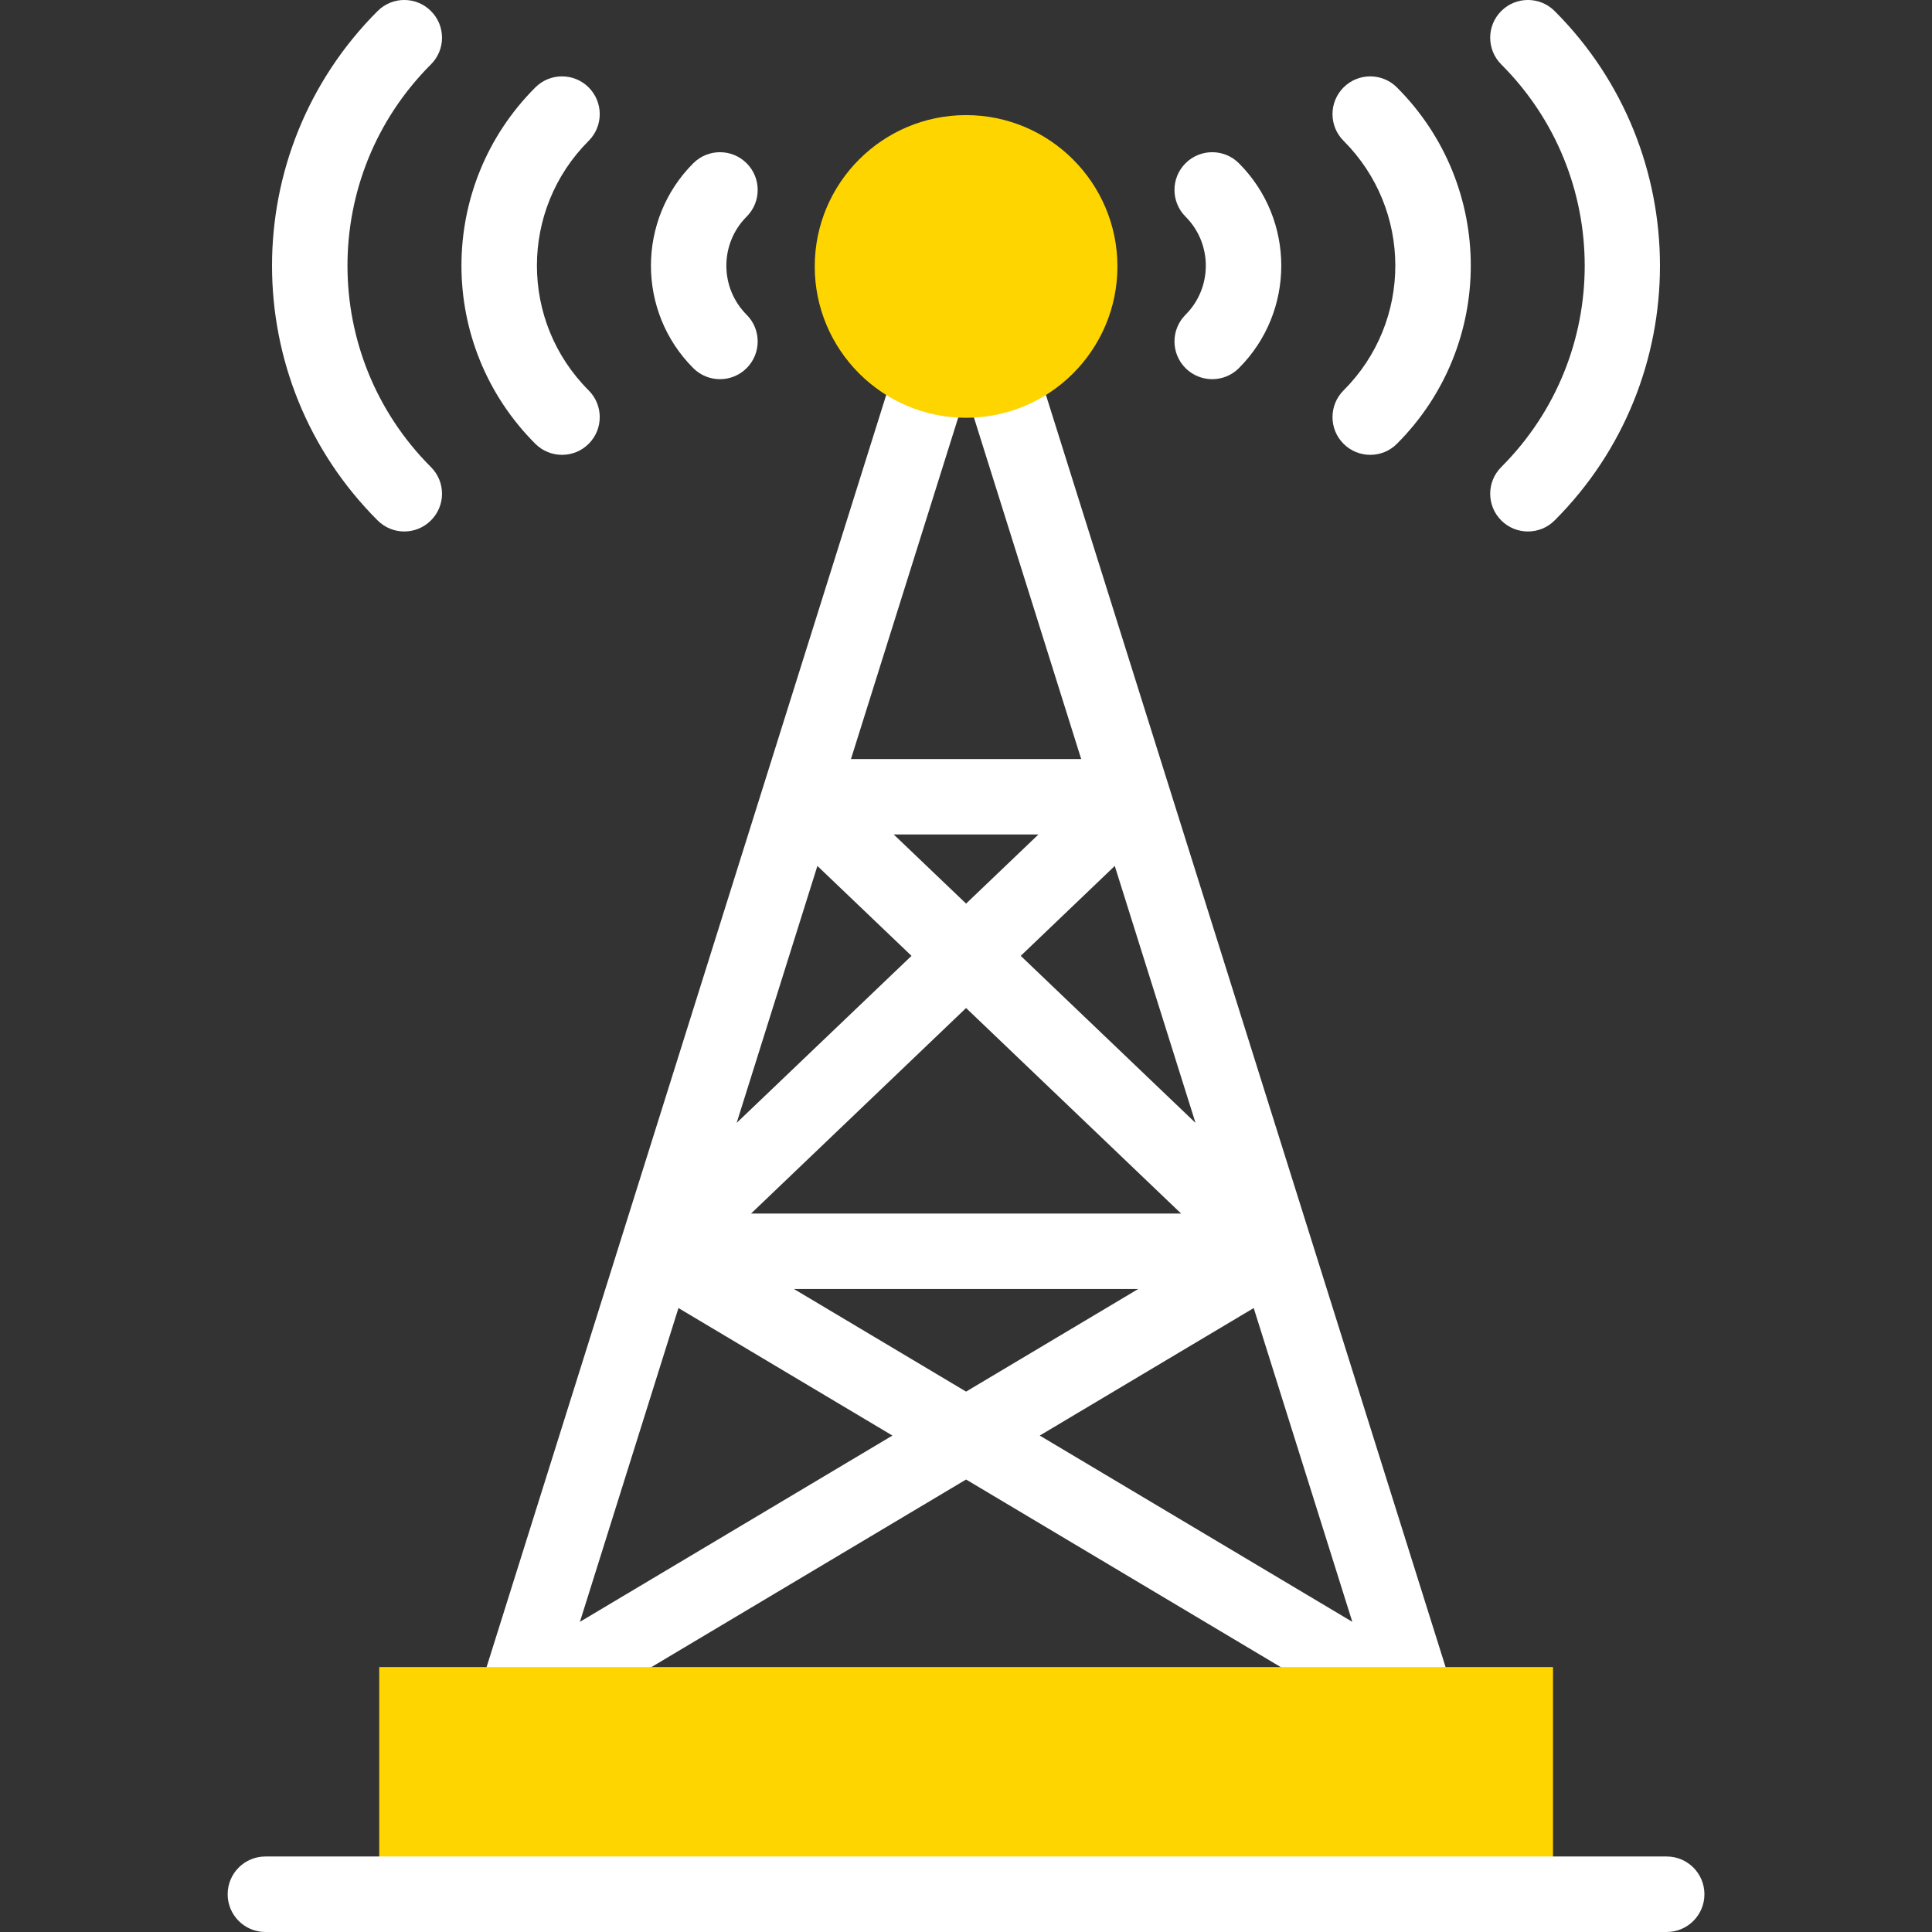 <svg width="24" height="24" viewBox="0 0 24 24" fill="none" xmlns="http://www.w3.org/2000/svg">
<rect x="0" y="0" width="24" height="24" fill="#333333" stroke="none"/>
<path d="M6.628 21.582L12.001 18.379L17.374 21.582C17.735 21.797 18.194 21.46 18.058 21.029L12.871 4.518C12.794 4.271 12.53 4.134 12.284 4.211C12.154 4.252 12.055 4.344 12.001 4.457C11.947 4.344 11.848 4.252 11.719 4.211C11.472 4.134 11.209 4.271 11.131 4.518L5.944 21.029C5.81 21.452 6.259 21.802 6.628 21.582ZM7.204 20.147L8.428 16.249L11.086 17.833L7.204 20.147ZM14.14 16.012L12.001 17.287L9.862 16.012H14.14ZM9.33 15.075L12.001 12.522L14.672 15.075H9.33ZM12.68 11.874L13.848 10.757L14.851 13.949L12.68 11.874ZM12.001 11.225L11.102 10.366H12.9L12.001 11.225ZM10.154 10.757L11.323 11.874L9.151 13.949L10.154 10.757ZM15.574 16.249L16.799 20.147L12.916 17.833L15.574 16.249ZM12.001 4.876L13.431 9.429H10.571L12.001 4.876Z" fill="white"/>
<path d="M16.69 5.513C16.873 5.696 17.17 5.696 17.353 5.513C18.576 4.29 18.577 2.31 17.353 1.086C17.17 0.903 16.873 0.903 16.69 1.086C16.507 1.27 16.507 1.566 16.69 1.749C17.547 2.606 17.548 3.993 16.69 4.85C16.507 5.033 16.507 5.33 16.69 5.513Z" fill="white"/>
<path d="M14.727 4.573C14.91 4.756 15.207 4.756 15.39 4.573C16.092 3.871 16.092 2.73 15.39 2.028C15.207 1.845 14.91 1.845 14.727 2.028C14.544 2.211 14.544 2.508 14.727 2.691C15.063 3.027 15.063 3.574 14.727 3.91C14.544 4.093 14.544 4.39 14.727 4.573Z" fill="white"/>
<path d="M18.649 6.465C18.832 6.648 19.129 6.648 19.312 6.465C21.057 4.721 21.057 1.882 19.312 0.137C19.129 -0.046 18.832 -0.046 18.649 0.137C18.466 0.32 18.466 0.617 18.649 0.8C20.031 2.182 20.032 4.419 18.649 5.802C18.466 5.985 18.466 6.282 18.649 6.465Z" fill="white"/>
<path d="M7.313 5.513C7.496 5.33 7.496 5.033 7.313 4.85C6.456 3.994 6.455 2.607 7.313 1.749C7.496 1.566 7.496 1.27 7.313 1.086C7.13 0.903 6.833 0.903 6.65 1.086C5.427 2.309 5.426 4.289 6.65 5.513C6.833 5.696 7.13 5.696 7.313 5.513Z" fill="white"/>
<path d="M9.275 4.573C9.458 4.39 9.458 4.093 9.275 3.91C8.939 3.574 8.939 3.027 9.275 2.691C9.458 2.508 9.458 2.211 9.275 2.028C9.092 1.845 8.795 1.845 8.612 2.028C7.911 2.73 7.911 3.871 8.612 4.573C8.795 4.756 9.092 4.756 9.275 4.573Z" fill="white"/>
<path d="M5.353 6.465C5.537 6.282 5.537 5.985 5.353 5.802C3.972 4.42 3.97 2.183 5.353 0.8C5.537 0.617 5.537 0.32 5.353 0.137C5.17 -0.046 4.874 -0.046 4.691 0.137C2.943 1.885 2.941 4.715 4.691 6.465C4.874 6.648 5.17 6.648 5.353 6.465Z" fill="white"/>
<path d="M12.001 5.19C10.964 5.19 10.121 4.347 10.121 3.31C10.121 2.273 10.964 1.43 12.001 1.43C13.038 1.43 13.881 2.273 13.881 3.31C13.881 4.347 13.038 5.19 12.001 5.19Z" fill="#FFD500"/>
<path d="M4.711 20.709H19.292V23.53H4.711V20.709Z" fill="#FFD500"/>
<path d="M20.704 23.062H3.297C3.038 23.062 2.828 23.272 2.828 23.531C2.828 23.79 3.038 24 3.297 24H20.704C20.963 24 21.173 23.79 21.173 23.531C21.173 23.272 20.963 23.062 20.704 23.062Z" fill="white"/>
</svg>
